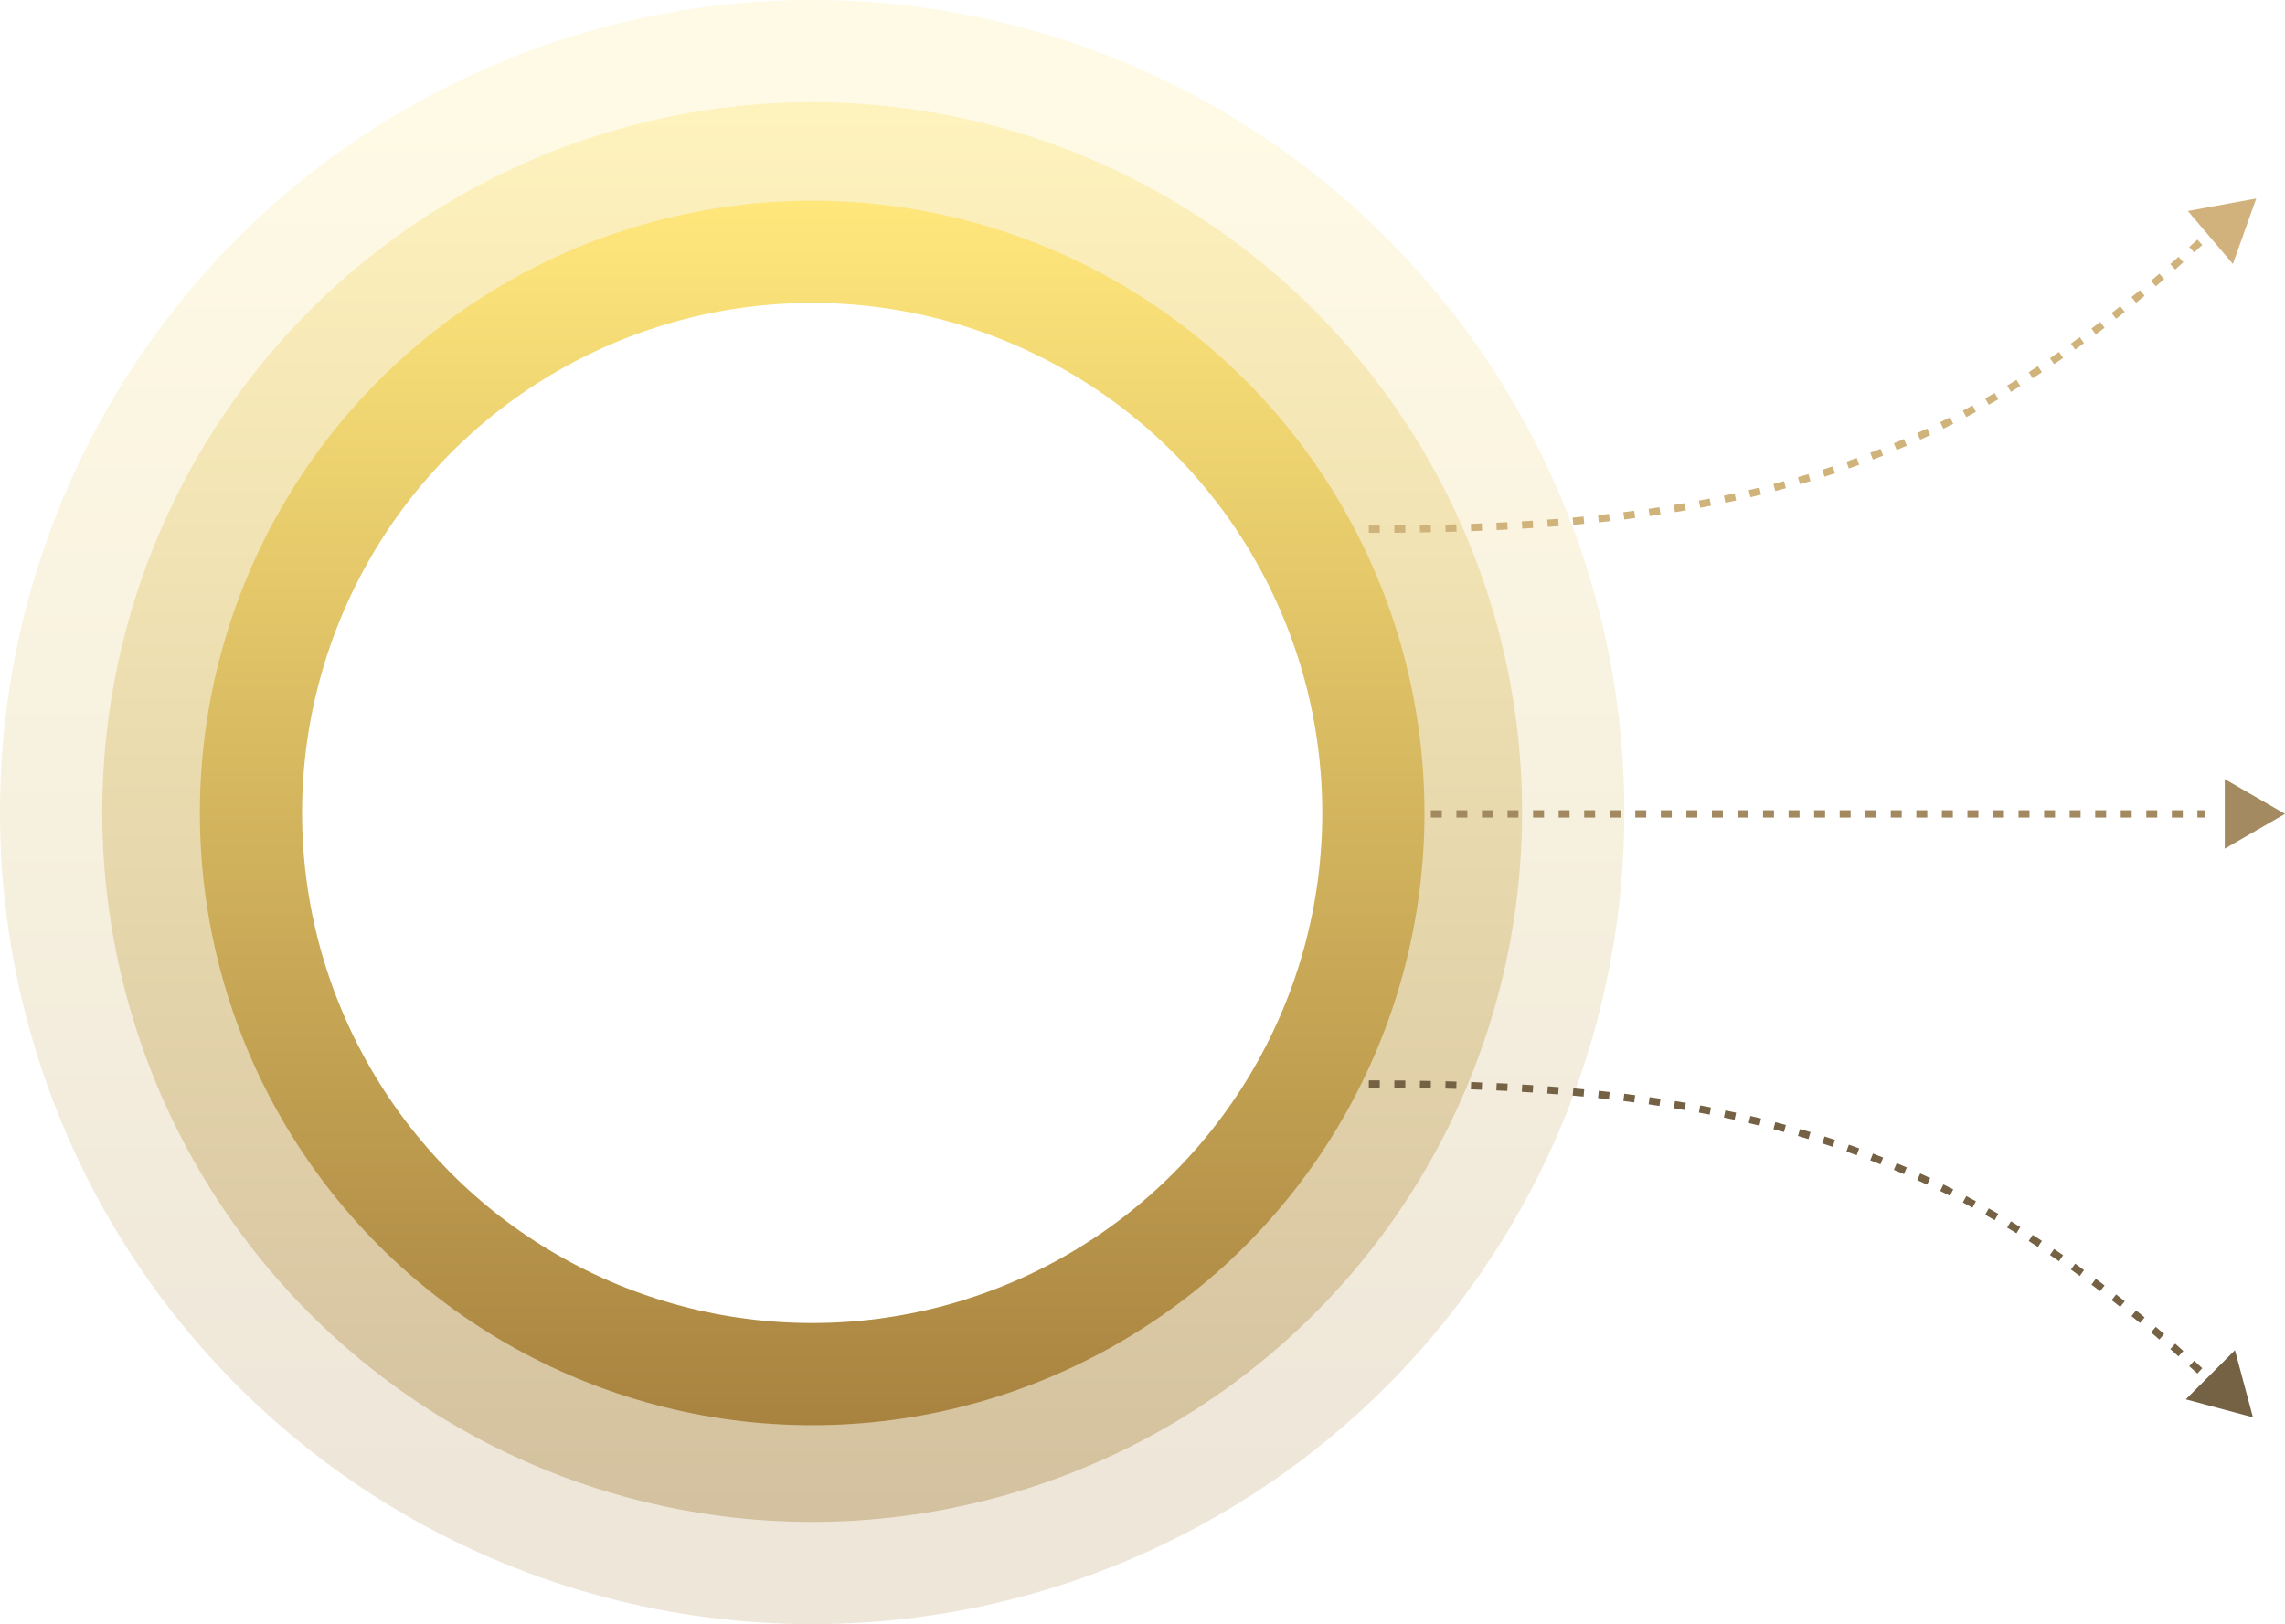 <svg width="626" height="445" viewBox="0 0 626 445" fill="none" xmlns="http://www.w3.org/2000/svg">
    <circle cx="222.502" cy="222.498" r="208.502" stroke="url(#paint0_linear_1964_1074)" stroke-opacity="0.2"
        stroke-width="28" />
    <circle cx="222.502" cy="222.498" r="180.502" stroke="url(#paint1_linear_1964_1074)" stroke-opacity="0.5"
        stroke-width="28" />
    <circle cx="222.502" cy="222.749" r="153.749" stroke="url(#paint2_linear_1964_1074)" stroke-width="28" />
    <path d="M393 223H603" stroke="#A2895F" stroke-width="2" stroke-linecap="square" stroke-dasharray="1 6" />
    <path d="M376 145C477.633 145 536.473 127.5 602 67" stroke="#D0B27B" stroke-width="2" stroke-linecap="square"
        stroke-dasharray="1 6" />
    <path d="M376 297C477.633 297 536.473 314.5 602 375" stroke="#756144" stroke-width="2" stroke-linecap="square"
        stroke-dasharray="1 6" />
    <path d="M618.124 54.381L611.721 72.326L599.382 57.809L618.124 54.381Z" fill="#D1B27C" />
    <path d="M617.222 388.334L598.818 383.403L612.291 369.931L617.222 388.334Z" fill="#756144" />
    <path d="M626 223L609.5 232.526L609.5 213.474L626 223Z" fill="#A38A60" />
    <defs>
        <linearGradient id="paint0_linear_1964_1074" x1="222.502" y1="27.996" x2="222.502" y2="417"
            gradientUnits="userSpaceOnUse">
            <stop stop-color="#FFE77C" />
            <stop offset="1" stop-color="#A88340" />
        </linearGradient>
        <linearGradient id="paint1_linear_1964_1074" x1="222.502" y1="27.996" x2="222.502" y2="417"
            gradientUnits="userSpaceOnUse">
            <stop stop-color="#FFE77C" />
            <stop offset="1" stop-color="#A88340" />
        </linearGradient>
        <linearGradient id="paint2_linear_1964_1074" x1="222.502" y1="55" x2="222.502" y2="390.498"
            gradientUnits="userSpaceOnUse">
            <stop stop-color="#FFE77C" />
            <stop offset="1" stop-color="#A88340" />
        </linearGradient>
    </defs>
</svg>